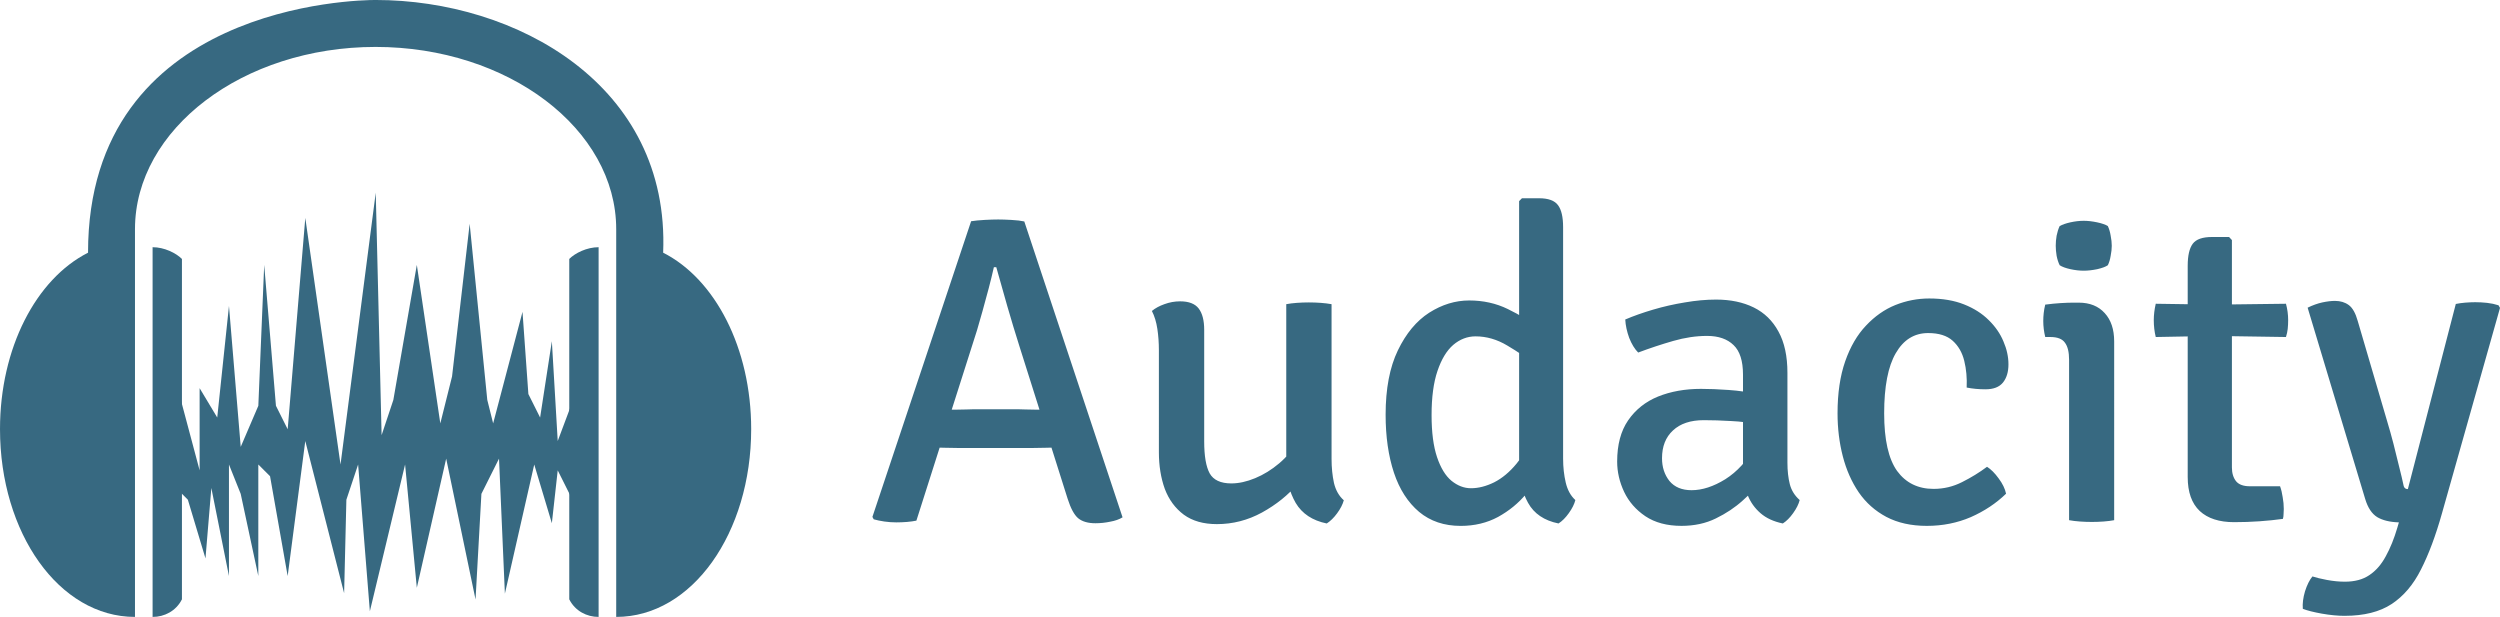 <?xml version="1.0" encoding="UTF-8"?>
<!-- Created with Inkscape (http://www.inkscape.org/) -->
<svg width="1703.4" height="420.5" version="1.1" viewBox="0 0 450.7 111.26" xmlns="http://www.w3.org/2000/svg">
 <g transform="translate(-39.158 1.587)" fill="#376981">
  <path d="m70.908 86.387 2.117 2.117 3.175 10.583 1.058-12.7 3.175 15.875v-20.109l2.117 5.292 3.175 14.817v-20.109l2.117 2.117 3.175 17.992 3.175-24.342 7.002 27.432 0.407-16.849 2.117-6.35 2.117 26.459 6.35-26.459 2.117 22.225 5.292-23.284 5.292 25.4 1.058-19.05 3.175-6.35 1.058 24.342 5.292-23.284 3.175 10.583 1.058-9.525 3.175 6.35v-20.109l-3.175 8.467-1.058-17.992-2.117 13.758-2.117-4.233-1.058-14.817-5.292 20.109-1.058-4.233-3.175-31.75-3.175 27.517-2.117 8.467-4.233-28.575-4.233 24.342-2.117 6.35-1.058-43.715-6.35 49.006-6.35-44.451-3.175 38.1-2.117-4.233-2.117-25.4-1.058 25.4-3.175 7.408-2.117-25.4-2.117 20.109-3.175-5.292v14.817l-4.233-15.875z" stop-color="#000000" style="-inkscape-stroke:none;font-variation-settings:normal"/>
  <path transform="matrix(1.058 0 0 1.058 39.158 -9.151)" d="m64 7.147c-3.048-1e-7 -49 0.702-49 43.062-8.859 4.489-15 16.263-15 30.062 3.5e-7 17.664 10.049 32 23 32v-66.063c2e-6 -17.055 18.389-31.062 41-31.062 22.612 0 41 14.009 41 31.062v66.063c12.951 0 23-14.336 23-32 0-13.8-6.141-25.574-15-30.062 1.179-28.595-25.074-43.062-49-43.062z" stop-color="#000000" style="-inkscape-stroke:none;font-variation-settings:normal"/>
  <path transform="matrix(1.058 0 0 1.058 39.158 -9.151)" d="m26 49.272v63c2 0 4-1 5-3v-58c-1-1-3-2-5-2z" stop-color="#000000" style="-inkscape-stroke:none;font-variation-settings:normal"/>
  <path transform="matrix(1.058 0 0 1.058 39.158 -9.151)" d="m102 49.272c-2 0-4 1-5 2v58c1 2 3 3 5 3z" stop-color="#000000" style="-inkscape-stroke:none;font-variation-settings:normal"/>
  <path d="m214.23 38.298q0.986-0.158 2.407-0.237 1.42-0.079 2.486-0.079 0.947 0 2.367 0.079 1.46 0.079 2.328 0.276l17.715 53.343q-0.907 0.552-2.249 0.789-1.302 0.276-2.643 0.276-2.012 0-3.117-0.907-1.065-0.907-1.894-3.511l-8.68-27.461q-1.105-3.472-2.209-7.299-1.105-3.867-1.973-6.984h-0.434q-0.395 1.776-0.947 3.867-0.552 2.091-1.105 4.064-0.552 1.973-0.986 3.433l-10.929 34.326q-0.75 0.158-1.697 0.237-0.947 0.079-1.933 0.079-1.065 0-2.17-0.158-1.065-0.158-1.894-0.395l-0.237-0.434zm-1.065 40.875q-0.355 0-1.499 0-1.105-0.039-2.249-0.039-1.144-0.039-1.499-0.039h-3.906l2.604-6.826h3.433q0.355 0 1.341 0 1.026-0.039 2.012-0.039 0.986-0.039 1.341-0.039h7.891q0.395 0 1.381 0.039 0.986 0 2.012 0.039 1.065 0 1.42 0h3.511l2.249 6.826h-3.867q-0.355 0-1.539 0.039-1.144 0-2.288 0.039-1.144 0-1.499 0zm66.047 1.973q0 2.328 0.434 4.34 0.473 1.973 1.776 3.117-0.316 1.144-1.223 2.367-0.868 1.184-1.854 1.815-3.867-0.789-5.603-3.709-1.697-2.959-1.697-6.747v-29.078q0.829-0.158 1.894-0.237 1.065-0.079 2.17-0.079 1.105 0 2.17 0.079 1.065 0.079 1.933 0.237zm-31.13-19.57q0-2.052-0.276-3.867-0.276-1.854-0.986-3.235 0.907-0.75 2.249-1.223 1.381-0.513 2.841-0.513 2.367 0 3.354 1.302 0.986 1.302 0.986 3.827v20.122q0 3.946 0.986 5.76 1.026 1.815 3.906 1.815 2.012 0 4.301-0.947 2.288-0.947 4.34-2.683 2.091-1.776 3.354-4.103v7.773q-2.604 3.078-6.471 5.208-3.827 2.091-8.128 2.091-3.63 0-5.958-1.697-2.328-1.736-3.433-4.656-1.065-2.959-1.065-6.589zm72.873 19.53q0 2.288 0.473 4.301 0.473 2.012 1.736 3.156-0.276 1.105-1.184 2.367-0.868 1.223-1.854 1.854-3.867-0.789-5.484-3.709-1.618-2.92-1.618-6.707v-47.701l0.513-0.513h3.078q2.525 0 3.433 1.263 0.907 1.223 0.907 3.946zm-31.998-7.93q0-7.023 2.209-11.6 2.209-4.577 5.642-6.786 3.472-2.209 7.22-2.209 3.788 0 6.944 1.539 3.156 1.539 5.918 3.551l-0.907 6.471q-2.288-1.776-5.09-3.433-2.762-1.657-5.721-1.657-2.209 0-4.024 1.539-1.776 1.539-2.841 4.695-1.065 3.117-1.065 7.97 0 4.656 0.986 7.575 0.986 2.92 2.604 4.261 1.657 1.341 3.511 1.341 2.012 0 4.182-1.065 2.17-1.105 4.024-3.354 1.854-2.249 2.88-5.76l1.657 6.037q-0.71 2.643-2.801 5.169-2.052 2.486-5.05 4.143-2.999 1.618-6.747 1.618-4.458 0-7.496-2.525-3.038-2.565-4.537-7.062-1.499-4.537-1.499-10.456zm41.743 8.443q0-4.537 1.973-7.418 2.012-2.92 5.405-4.301 3.433-1.381 7.733-1.381 2.209 0 4.971 0.197 2.801 0.197 5.208 0.75v5.484q-2.091-0.513-4.735-0.631-2.643-0.158-4.932-0.158-3.59 0-5.563 1.854-1.973 1.815-1.973 5.011 0 2.407 1.341 4.103 1.381 1.657 3.985 1.657 2.88 0 6.076-1.973 3.196-2.012 5.405-5.918l1.263 6.194q-1.42 1.657-3.511 3.551t-4.853 3.235q-2.722 1.341-6.194 1.341-3.906 0-6.51-1.736-2.565-1.736-3.827-4.38-1.263-2.683-1.263-5.484zm32.905 6.944q-0.276 1.105-1.184 2.367-0.868 1.223-1.854 1.854-2.486-0.513-4.024-1.854-1.539-1.341-2.288-3.196-0.71-1.894-0.868-3.985v-17.794q0-3.709-1.697-5.326-1.697-1.657-4.774-1.657-2.959 0-6.115 0.907-3.156 0.907-6.313 2.091-0.947-0.947-1.618-2.643-0.631-1.736-0.71-3.314 2.209-0.947 5.011-1.776 2.801-0.829 5.721-1.302 2.959-0.513 5.642-0.513 3.906 0 6.786 1.42 2.88 1.42 4.458 4.34 1.618 2.92 1.618 7.457v16.176q0 2.209 0.434 3.906 0.434 1.657 1.776 2.841zm30.104-20.28q0.118-2.565-0.434-4.814-0.552-2.249-2.091-3.63-1.539-1.381-4.419-1.381-3.748 0-5.839 3.63-2.091 3.59-2.091 10.85 0 7.102 2.328 10.377 2.367 3.235 6.589 3.235 2.722 0 5.129-1.223 2.446-1.223 4.498-2.762 1.065 0.671 2.091 2.091 1.065 1.42 1.341 2.762-2.683 2.604-6.352 4.222-3.669 1.578-7.93 1.578-4.222 0-7.299-1.618-3.038-1.618-4.971-4.419-1.933-2.841-2.88-6.51-0.947-3.669-0.947-7.733 0-5.445 1.381-9.39 1.381-3.946 3.748-6.431 2.367-2.525 5.287-3.709 2.959-1.184 6.115-1.184 3.59 0 6.273 1.065 2.683 1.065 4.458 2.841 1.776 1.736 2.643 3.827 0.907 2.091 0.907 4.143t-0.986 3.275q-0.986 1.223-3.156 1.223-1.815 0-3.393-0.316zm26.592 23.91q-0.829 0.158-1.894 0.237-1.026 0.079-2.131 0.079-1.105 0-2.17-0.079-1.065-0.079-1.933-0.237v-28.92q0-2.091-0.75-3.078-0.71-1.026-2.643-1.026h-0.907q-0.355-1.46-0.355-2.88 0-0.71 0.079-1.42 0.079-0.75 0.276-1.539 1.499-0.197 2.801-0.276 1.341-0.079 2.209-0.079h1.026q2.999 0 4.695 1.894 1.697 1.854 1.697 5.09zm-10.534-49.476q0-0.868 0.158-1.815 0.197-0.986 0.552-1.736 0.71-0.395 1.933-0.671 1.263-0.276 2.407-0.276 1.105 0 2.407 0.276 1.302 0.276 1.933 0.671 0.355 0.75 0.513 1.736 0.197 0.986 0.197 1.815 0 0.829-0.197 1.815-0.158 0.986-0.513 1.697-0.552 0.395-1.894 0.71-1.341 0.276-2.446 0.276-1.144 0-2.407-0.276-1.263-0.276-1.933-0.71-0.355-0.71-0.552-1.697-0.158-0.986-0.158-1.815zm23.791 3.63q0-2.762 0.907-3.985 0.907-1.223 3.472-1.223h3.078l0.513 0.552v40.994q0 1.539 0.75 2.486 0.75 0.907 2.486 0.907h5.445q0.316 0.868 0.473 1.973 0.197 1.065 0.197 2.131 0 0.434-0.04 0.907 0 0.473-0.118 0.868-1.973 0.276-4.222 0.434-2.249 0.158-4.577 0.158-4.024 0-6.194-2.012-2.17-2.052-2.17-6.115zm17.715 6.826q0.395 1.46 0.395 2.959 0 0.829-0.079 1.578-0.079 0.71-0.316 1.46l-12.902-0.197-10.574 0.197q-0.355-1.46-0.355-3.038 0-1.42 0.355-2.959l10.692 0.158zm10.574 56.263q-1.854 0-4.103-0.395-2.209-0.395-3.433-0.868-0.118-1.42 0.395-3.156 0.552-1.736 1.341-2.683 0.947 0.316 2.604 0.631 1.697 0.316 3.235 0.316 2.683 0 4.419-1.184 1.775-1.184 2.959-3.393 1.223-2.209 2.091-5.169l0.276-0.947q-2.446-0.079-3.906-0.947-1.46-0.907-2.17-3.275l-10.377-34.484q1.381-0.671 2.643-0.947 1.302-0.276 2.288-0.276 1.46 0 2.486 0.75 1.026 0.75 1.618 2.88l5.326 18.149q0.552 1.815 1.105 3.946 0.552 2.131 1.026 4.143 0.513 2.012 0.829 3.511 0.158 0.552 0.75 0.552l8.641-33.379q0.75-0.158 1.697-0.237 0.986-0.079 1.815-0.079 1.065 0 2.131 0.118 1.065 0.118 2.052 0.434l0.276 0.473-10.456 37.009q-1.697 6.037-3.788 10.14-2.052 4.103-5.287 6.234t-8.483 2.131z" stop-color="#000000" stroke-width=".24" style="-inkscape-stroke:none;font-variation-settings:normal" aria-label="Audacity"/>
 </g>
</svg>
